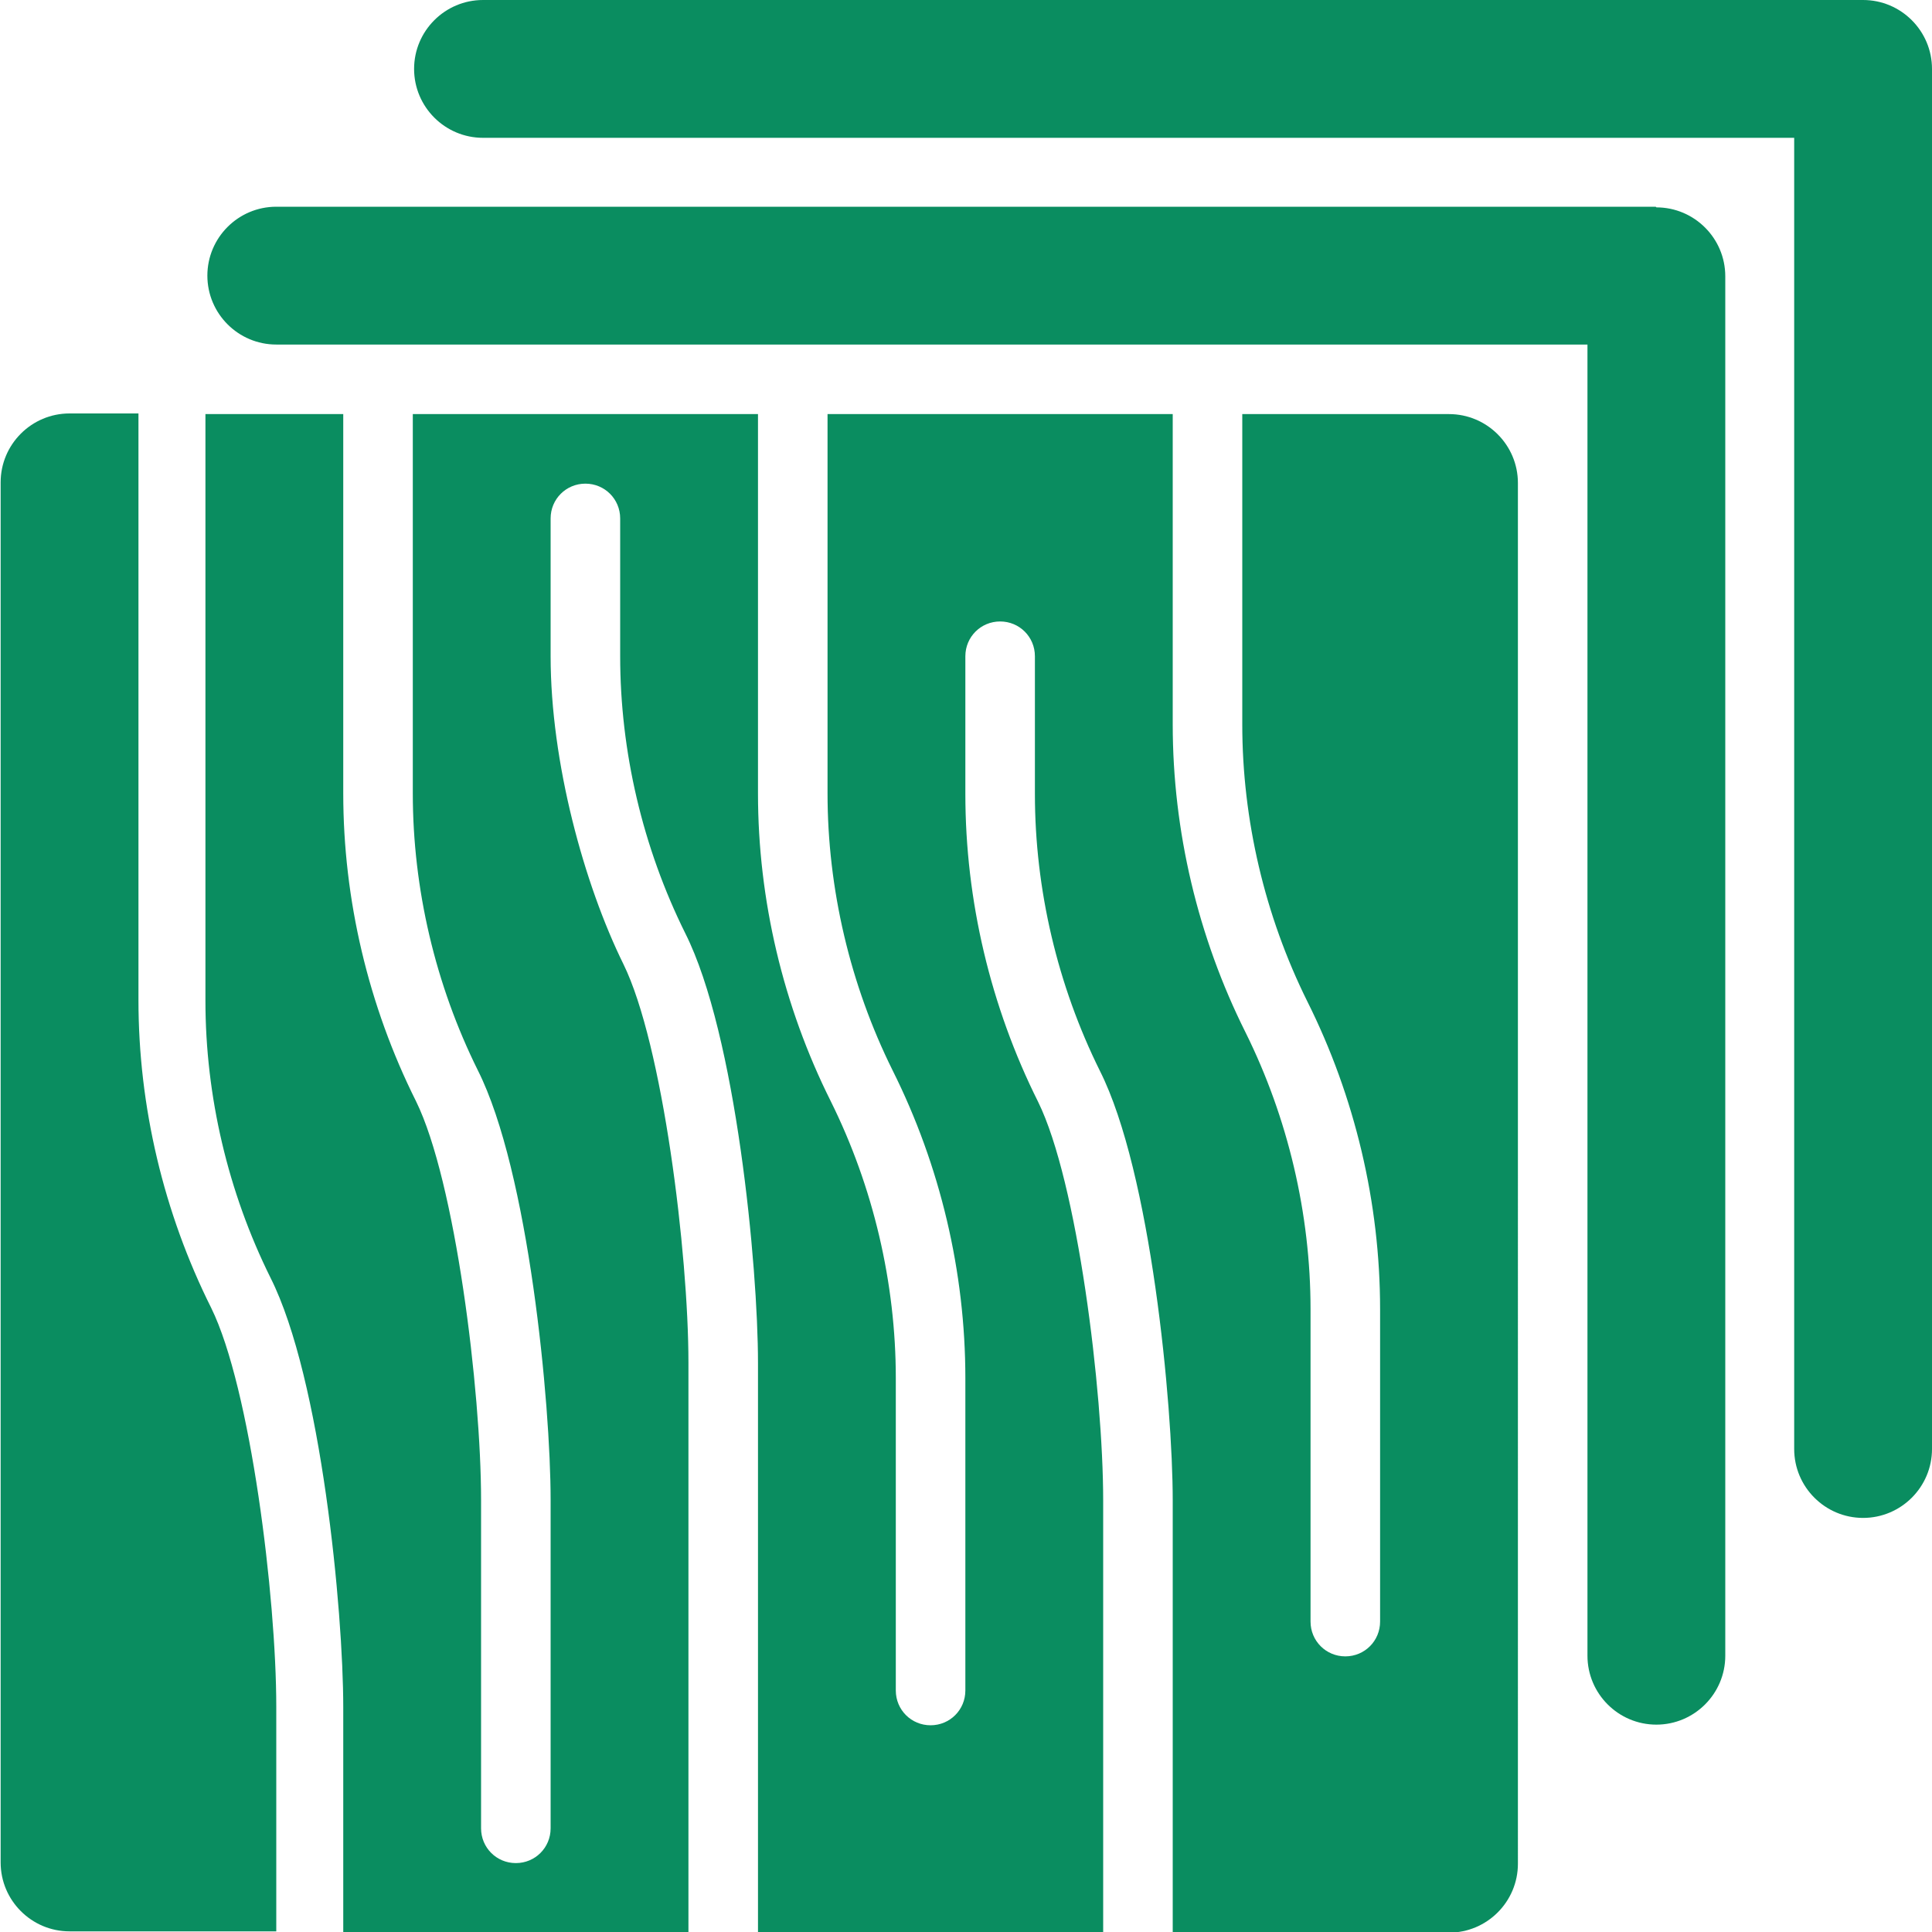 <svg xmlns="http://www.w3.org/2000/svg" viewBox="0 0 300 300"><defs><style>      .cls-1 {        fill: #0a8d60;      }    </style></defs><g><g id="Ebene_1"><g id="_x30_3"><path class="cls-1" d="M289.3,0H75C69.1,0,64.3,4.8,64.3,10.7s4.8,10.7,10.7,10.7h203.6v203.6c0,5.9,4.8,10.7,10.7,10.7s10.7-4.8,10.7-10.7V10.7C300,4.8,295.2,0,289.3,0Z"></path><path class="cls-1" d="M257.1,32.1H42.9c-5.9,0-10.7,4.8-10.7,10.7s4.8,10.7,10.7,10.7h203.6v203.6c0,5.9,4.8,10.7,10.7,10.7s10.7-4.8,10.7-10.7V42.9c0-5.9-4.8-10.7-10.7-10.7Z"></path><path class="cls-1" d="M42.9,265c0-17-4-49.5-10.1-61.9-7.4-14.8-11.3-31.3-11.3-47.8v-91.1h-10.7c-5.9,0-10.7,4.8-10.7,10.7v214.3c0,5.9,4.8,10.7,10.7,10.7h32.1v-35Z"></path><path class="cls-1" d="M225,64.3h-32.1v48.2c0,14.8,3.5,29.7,10.1,43,7.4,14.8,11.3,31.3,11.3,47.8v48.5c0,3-2.4,5.4-5.4,5.4s-5.4-2.4-5.4-5.4v-48.5c0-14.8-3.5-29.7-10.1-43-7.4-14.8-11.3-31.3-11.3-47.8v-48.2h-53.6v58.9c0,14.8,3.5,29.7,10.1,43,7.4,14.8,11.3,31.3,11.3,47.8v48.5c0,3-2.4,5.4-5.4,5.4s-5.4-2.4-5.4-5.4v-48.5c0-14.8-3.5-29.7-10.1-43-7.4-14.8-11.3-31.3-11.3-47.8v-58.9h-53.6v58.9c0,14.8,3.5,29.7,10.1,43,7.9,15.7,11.3,51.8,11.3,66.7v51c0,3-2.4,5.4-5.4,5.4s-5.4-2.4-5.4-5.4v-51c0-17-4-49.5-10.1-61.9-7.4-14.8-11.3-31.3-11.3-47.8v-58.9h-21.4v91.1c0,14.8,3.5,29.7,10.1,43,7.9,15.7,11.3,51.8,11.3,66.7v35h53.6v-88.5c0-17-4-49.5-10.1-61.9s-11.3-31.3-11.3-47.8v-21.4c0-3,2.4-5.4,5.4-5.4s5.4,2.4,5.4,5.4v21.4c0,14.8,3.5,29.7,10.1,43,7.9,15.7,11.3,51.8,11.3,66.7v88.5h53.6v-67.1c0-17-4-49.5-10.1-61.9-7.4-14.8-11.3-31.3-11.3-47.8v-21.4c0-3,2.4-5.4,5.4-5.4s5.4,2.4,5.4,5.4v21.4c0,14.8,3.5,29.7,10.1,43,7.9,15.7,11.3,51.8,11.3,66.7v67.1h42.9c5.9,0,10.7-4.8,10.7-10.7V75c0-5.9-4.8-10.7-10.7-10.7Z"></path></g></g></g></svg>